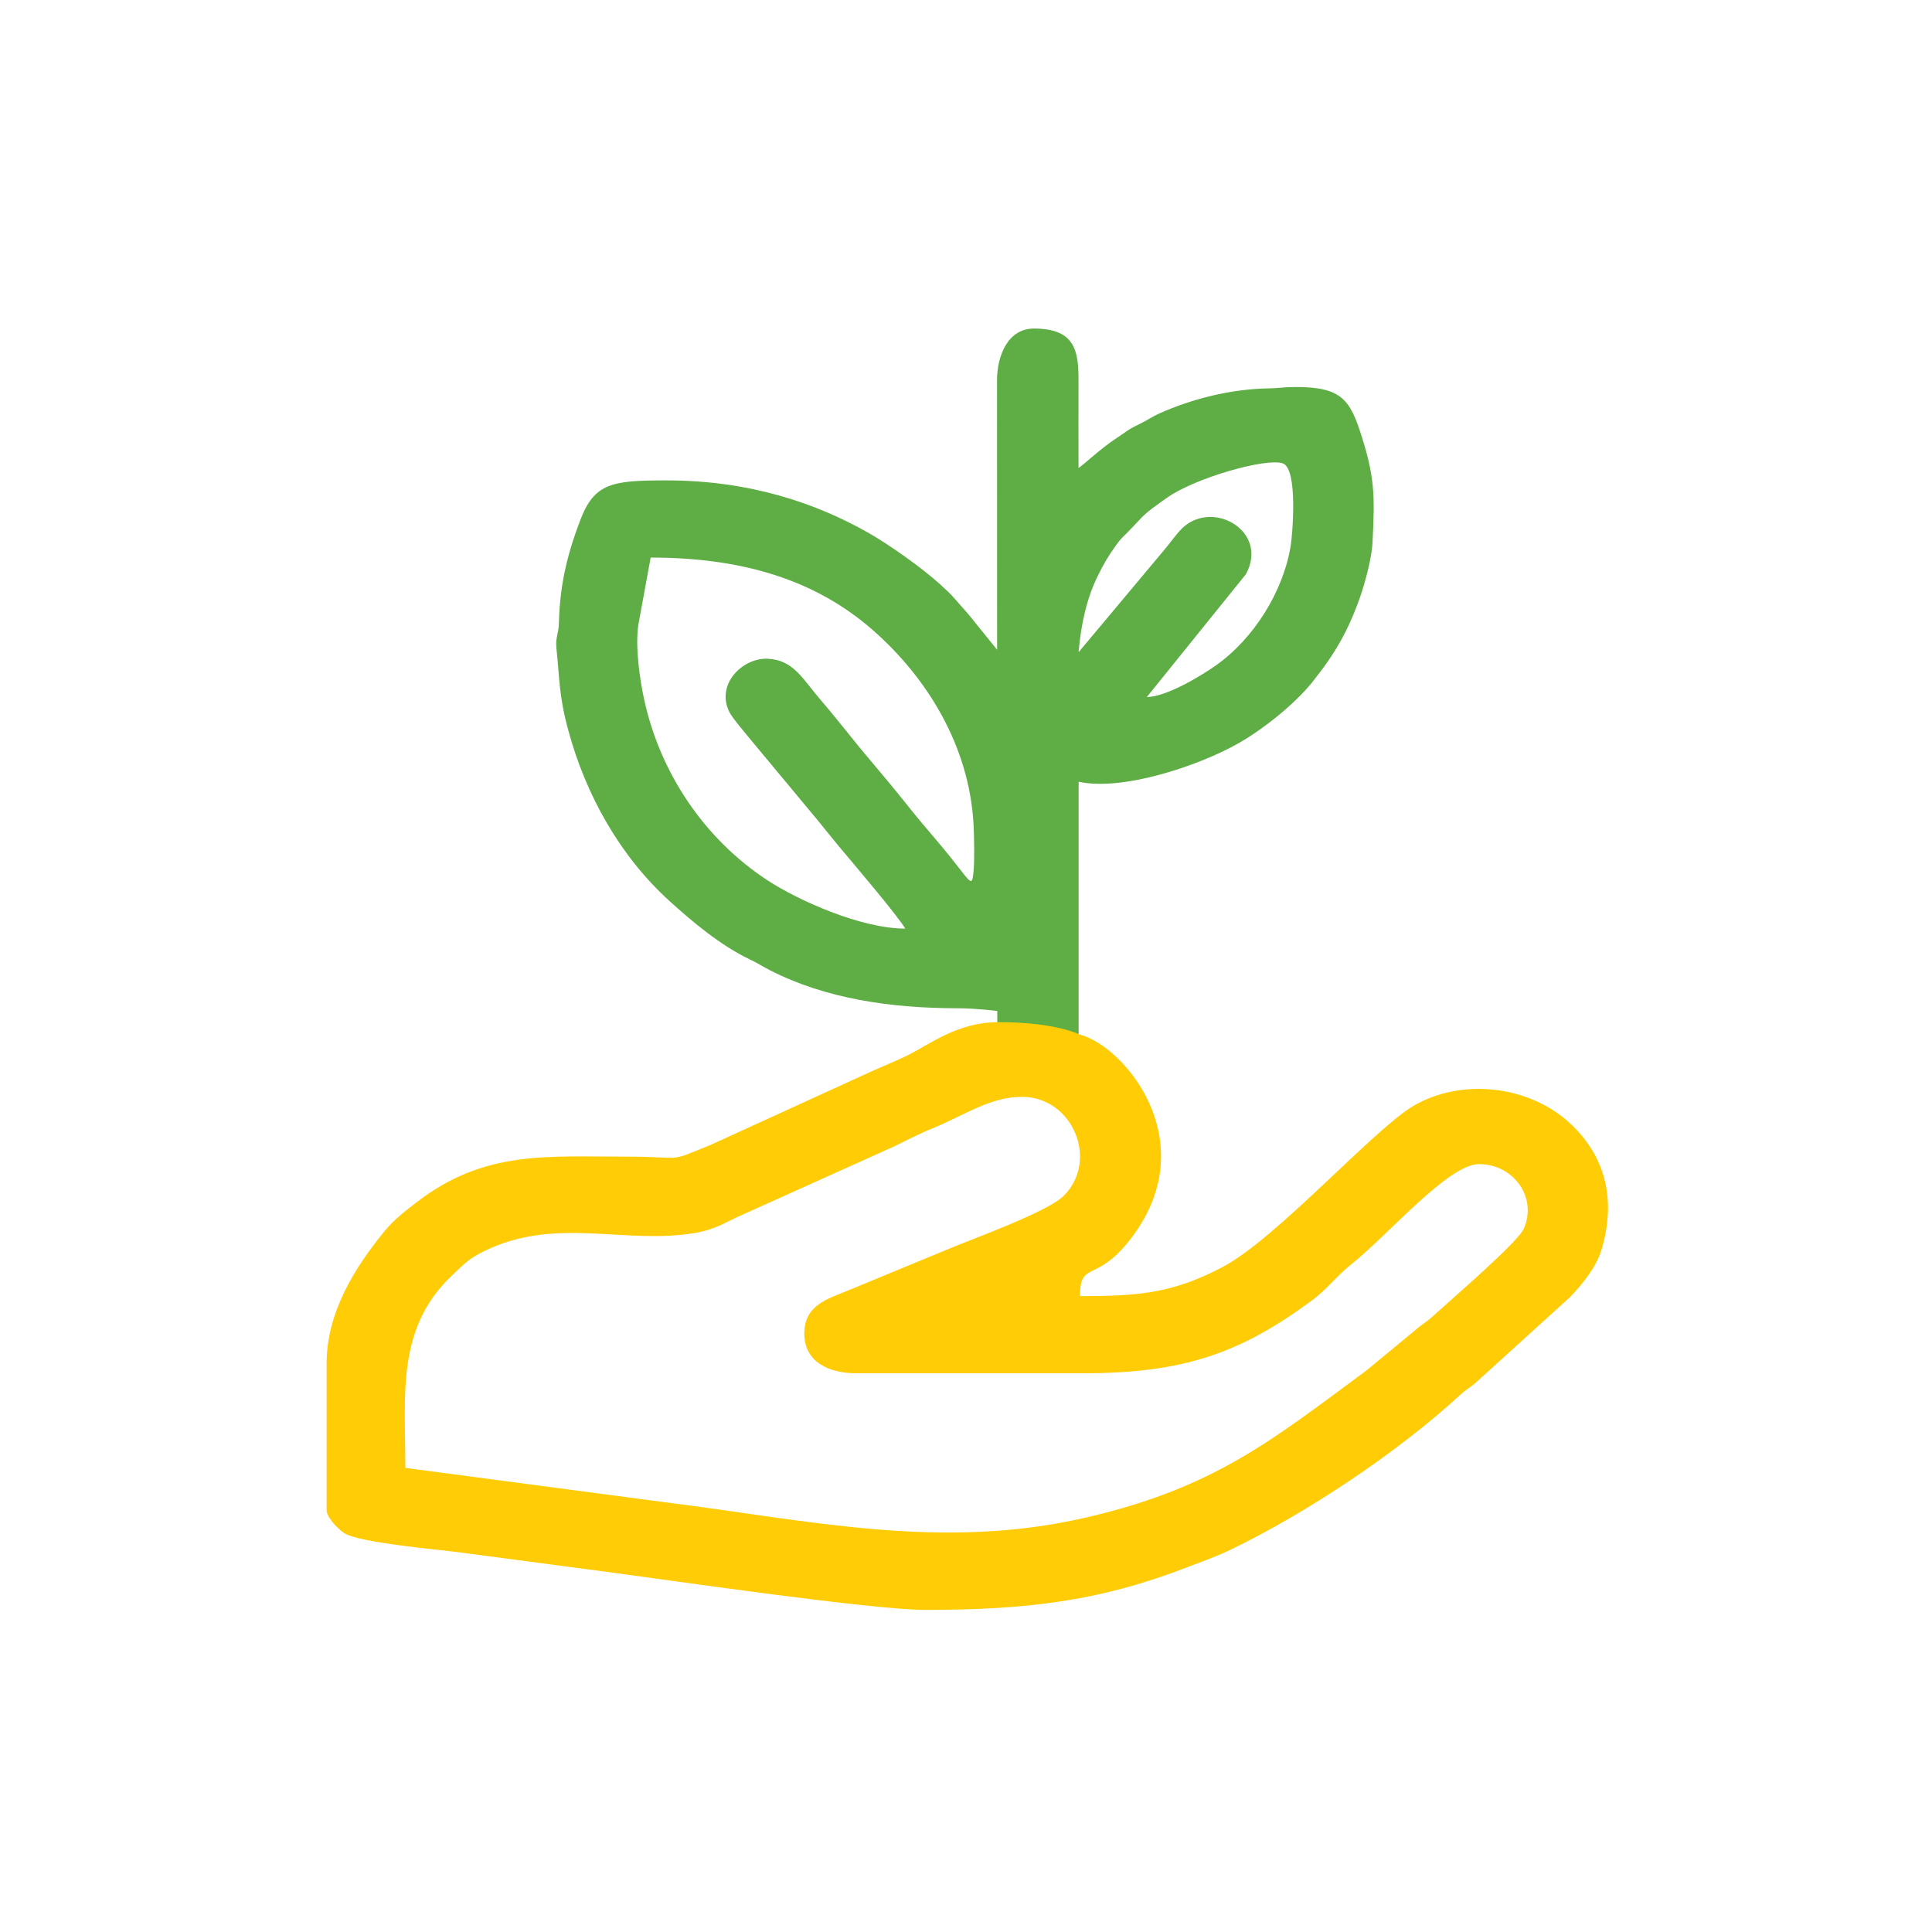<?xml version="1.0" encoding="UTF-8"?>
<svg id="_Слой_1" data-name=" Слой 1" xmlns="http://www.w3.org/2000/svg" viewBox="0 0 370 370">
  <defs>
    <style>
      .cls-1 {
        fill: #5eae45;
      }

      .cls-1, .cls-2 {
        fill-rule: evenodd;
        stroke-width: 0px;
      }

      .cls-2 {
        fill: #ffcc06;
      }
    </style>
  </defs>
  <path class="cls-1" d="M173.39,177.84h-.01c-8.58,0-20.66-5.49-26.43-9.27-12.17-7.99-20.62-20.7-23.63-34.81-.77-3.62-1.68-9.71-1.09-13.98l2.38-13c17.14,0,31.35,4.05,42.6,13.94,10.38,9.12,18.39,22.15,19.23,37.08.12,2.09.22,7.19,0,9.16-.3,2.68-.3,2.47-3.67-1.86-2.88-3.69-5.71-6.75-8.62-10.42-2.84-3.58-5.51-6.73-8.39-10.16-1.51-1.79-2.62-3.23-4.16-5.11-1.5-1.82-2.69-3.35-4.2-5.08-3.71-4.28-5.37-7.95-10.38-8.17-4.74-.22-10,4.82-7.34,10.2.56,1.14,3.11,4.11,4.03,5.24l12.86,15.46c1.54,1.88,2.67,3.32,4.16,5.11,2.36,2.81,11.33,13.35,12.63,15.67h.02ZM219.63,133.49l18.96-23.5c4.66-8.46-7-14.86-12.73-8.26-1.19,1.37-1.86,2.38-3.06,3.78l-16.24,19.4c.48-5.53,1.6-10.4,3.68-14.63,1.14-2.31,2.03-3.82,3.45-5.79,1.01-1.43,1.12-1.38,2.3-2.59,3.52-3.6,2.48-3.04,7.59-6.63,5.34-3.75,18.89-7.63,22.08-6.53,2.98,1.03,1.83,13.79,1.55,15.6-1.38,8.87-7.06,17.94-14.36,23.1-2.6,1.84-9.32,5.98-13.22,6.06h0ZM206.57,200.4v-50.69c8.33,1.84,22.82-2.98,30.5-7.3,4.88-2.75,10.91-7.61,14.24-11.76,4.27-5.33,6.82-9.68,9.11-16.16.89-2.51,2.27-7.39,2.43-10.57.47-9.13.46-12.74-2.45-21.51-2.11-6.35-4.09-8.63-14-8.25-.75.03-2.04.2-3.13.21-8.05.09-15.57,2.29-21.13,4.76-1.52.67-2.43,1.38-4.2,2.22-1.98.94-2.27,1.36-3.95,2.45-3.25,2.1-6.32,5.11-7.44,5.82,0-5.56-.03-11.13,0-16.69.02-5.8-.69-10.01-8.56-10.01-4.89,0-7.06,5.07-7.05,10l.02,51.52h0l-5.24-6.49c-1.01-1.22-1.71-1.91-2.73-3.13-.85-1.01-1.92-1.97-2.95-2.92-3.44-3.13-9.7-7.57-13.73-9.86-10.18-5.77-22.88-10.04-38.67-10.04-10.45,0-13.81.48-16.54,7.68-2.23,5.89-3.86,11.76-4.06,19.51-.06,2.46-.72,2.73-.46,5.14.62,5.91.45,8.89,2.26,15.55,3.32,12.27,9.82,24,19.36,32.66,4.48,4.07,9.79,8.51,15.36,11.18,1.7.81,2.29,1.27,3.85,2.07,10.79,5.52,23.32,7.3,36.04,7.3,3.34,0,7.54.52,7.54.52l.02,6.23,15.57.57h0Z"/>
  <path class="cls-2" d="M300.85,215.29c-7.91-7.5-21.09-8.92-30.29-3.42-7.56,4.51-26.12,25.36-36.42,30.78-9.55,5.03-16.06,5.57-27.31,5.57,0-7.1,3.26-2.08,10.27-11.72,13.35-18.34-1.99-36.26-10.27-38.35,0,0-4.55-2.4-15.59-2.4-8.02,0-13.27,4.37-17.76,6.52-2.87,1.37-5.33,2.29-8.21,3.66l-29.18,13.33c-8.66,3.51-4.57,2.25-16.23,2.25-15.4,0-27.18-1.19-40.06,8.73-2.39,1.84-4.37,3.35-6.19,5.58-5.57,6.83-11.06,15.43-11.06,25.28v28.14c0,1.22,1.95,3.45,3.42,4.39,2.81,1.82,18.16,3.15,21.81,3.63,9.98,1.33,19.67,2.61,29.55,3.92,12.22,1.63,49.86,7.13,59.85,7.13,19.23,0,33.14-1.65,49.48-7.9,3.21-1.23,6.01-2.19,8.83-3.54,14.79-7.09,32.48-18.96,44.1-29.69,1.3-1.2,1.97-1.41,3.28-2.61l17.73-16.09c2.33-2.39,5.08-5.77,6.07-9.03,2.73-9.04,1.23-17.47-5.81-24.16h0ZM291.79,235.36c-1.15,2.59-13.71,13.36-17.48,16.8-1.31,1.2-1.98,1.41-3.29,2.6l-9.41,7.76c-17.95,13.24-28.94,22.35-53.38,28.05-28.02,6.54-53.3.56-81.19-2.91l-49.41-6.54c0-13.87-1.8-26.71,8.92-36.84,2.31-2.19,3.14-3.18,6.15-4.66,13.84-6.78,26.82-1.17,40.54-3.51,3.26-.55,5.32-1.77,7.89-3l30-13.51c2.38-1.14,4.82-2.44,7.39-3.48,6.06-2.45,11-6.06,17.23-6.06,9.59,0,14.83,12.09,7.94,18.98-3.07,3.06-17.64,8.3-22.35,10.28l-19.26,7.96c-3.51,1.45-8.05,2.67-8.05,8.09s4.59,7.63,10.06,7.63h43.23c19.3,0,30.23-3.8,44.03-14.03,2.79-2.07,4.72-4.69,7.4-6.81,7.11-5.65,18.61-19.22,24.49-19.22,6.61,0,11.24,6.37,8.57,12.42h0Z"/>
</svg>